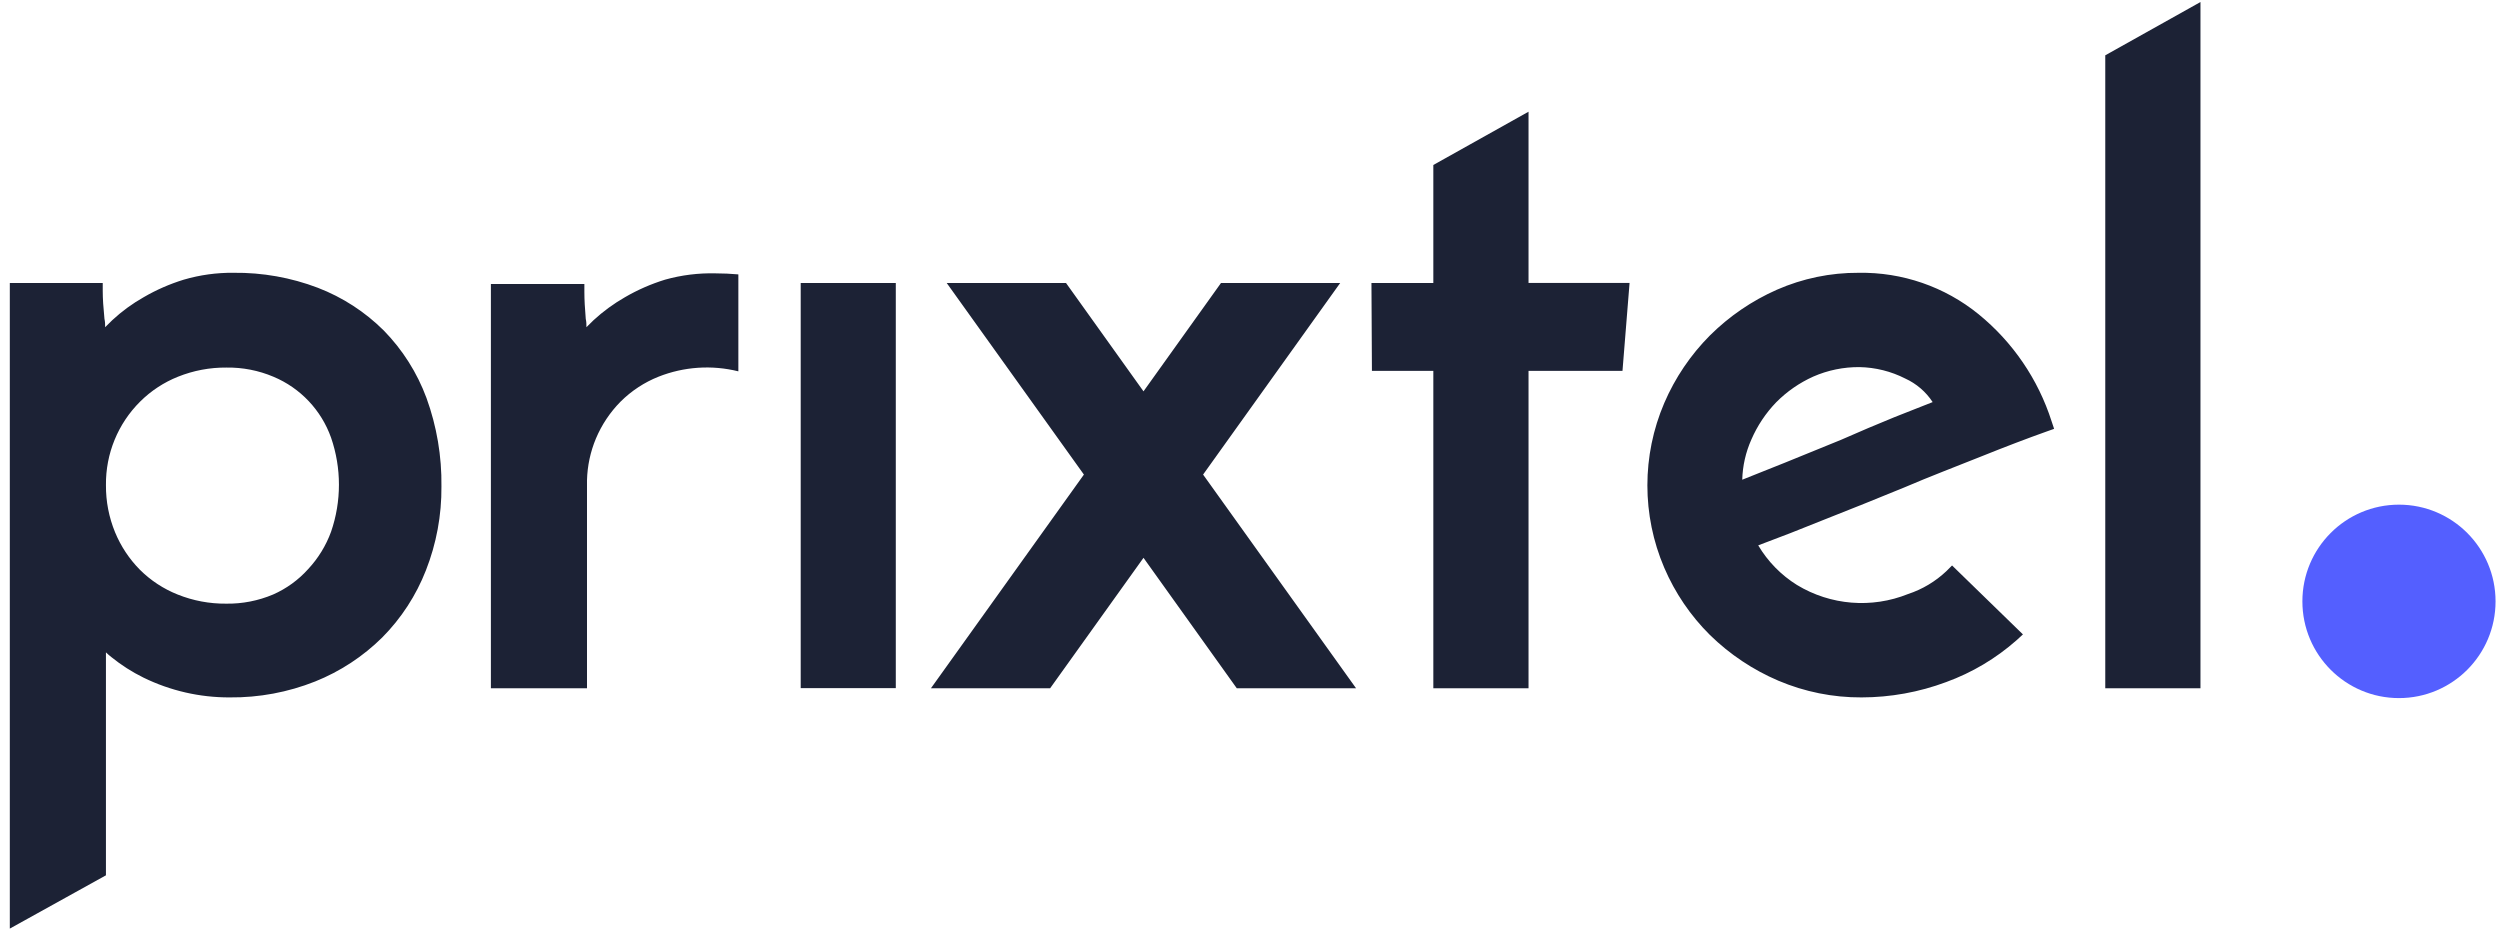 <svg xmlns="http://www.w3.org/2000/svg" width="160" height="60" viewBox="0 0 160 60">
    <g fill="none" fill-rule="evenodd">
        <g fill-rule="nonzero">
            <g>
                <g transform="translate(-165 -25) translate(0 -1) translate(165 26)">
                    <ellipse cx="153.534" cy="38.488" fill="#545FFF" rx="6.181" ry="6.19"/>
                    <path fill="#1C2235" d="M14.948 17.459c1.841-.022 3.67.303 5.392.958 1.582.608 3.02 1.54 4.223 2.737 1.203 1.23 2.134 2.702 2.732 4.317.658 1.814.983 3.733.957 5.663.015 1.838-.322 3.66-.994 5.37-.628 1.606-1.578 3.065-2.79 4.289-1.232 1.22-2.695 2.18-4.304 2.824-1.736.69-3.59 1.035-5.457 1.017-1.914.008-3.804-.425-5.523-1.266-.734-.361-1.425-.803-2.06-1.317-.125-.095-.235-.197-.344-.3V56.02L.628 59.43V18.11h5.947v.52c0 .463.037 1.055.11 1.777.044.183.044.366.044.534l.46-.453c.608-.565 1.28-1.056 2.002-1.464.811-.473 1.674-.85 2.572-1.126 1.034-.303 2.107-.45 3.185-.44zm104.007 0c2.789-.047 5.504.89 7.671 2.648 2.19 1.783 3.815 4.165 4.676 6.856l.161.483-.475.169c-1.235.439-2.615.965-4.2 1.602-1.586.637-3.237 1.259-4.94 1.99-1.7.698-3.404 1.383-5.114 2.056-1.49.605-2.893 1.152-4.208 1.64.613 1.033 1.465 1.904 2.484 2.538 2.145 1.299 4.775 1.513 7.101.579.916-.302 1.754-.802 2.455-1.464l.366-.366 4.536 4.412-.409.374c-1.322 1.167-2.85 2.075-4.507 2.678-1.733.646-3.566.978-5.414.98-1.827.009-3.636-.355-5.319-1.068-1.63-.695-3.116-1.688-4.383-2.927-1.242-1.232-2.234-2.693-2.923-4.302-1.441-3.367-1.441-7.178 0-10.544.693-1.614 1.685-3.081 2.923-4.325 1.238-1.23 2.691-2.223 4.288-2.927 1.65-.723 3.431-1.092 5.231-1.082zM97.826 7.149v10.96h6.466l-.453 5.628h-6.013v20.312h-6.093V23.737h-3.93l-.03-5.627h3.96v-7.551l6.093-3.41zM140.83.132v43.917h-6.093V3.54l6.093-3.41zm-95.444 17.36l.409.003c.467 0 .971.022 1.46.066v6.205c-1.698-.422-3.486-.302-5.113.344-.905.361-1.727.901-2.419 1.588-.675.68-1.213 1.486-1.585 2.37-.353.845-.546 1.748-.57 2.664v13.317h-6.151V18.176h5.983v.52c0 .463.03 1.033.088 1.711.044.183.044.366.044.534l.46-.453c.61-.561 1.282-1.052 2.002-1.464.811-.473 1.674-.85 2.571-1.126 1.05-.295 2.14-.43 3.23-.403zm22.838.618l4.96 6.936 4.961-6.936h7.628l-8.775 12.263 9.79 13.676h-7.634l-5.97-8.349-5.976 8.349H59.58l9.79-13.676-8.782-12.263h7.635zm-10.893 0V44.04h-6.086V18.11h6.086zm-42.835 5.414c-1.063-.01-2.118.19-3.105.586-.904.361-1.727.901-2.418 1.588-1.424 1.411-2.215 3.342-2.192 5.348-.009 1.037.19 2.064.584 3.022.369.893.907 1.706 1.586 2.393.69.688 1.513 1.228 2.418 1.588.987.396 2.042.595 3.105.585 1.03.016 2.053-.184 3.003-.585.857-.377 1.625-.934 2.25-1.632.641-.69 1.138-1.5 1.461-2.385.672-1.951.672-4.071 0-6.022-.626-1.763-1.966-3.18-3.69-3.9-.949-.402-1.971-.601-3.002-.586zm104.519-.029c-1.02-.01-2.032.197-2.967.607-.885.398-1.69.956-2.374 1.647-.666.691-1.203 1.497-1.585 2.378-.363.811-.562 1.687-.585 2.575.848-.35 1.746-.687 2.71-1.082l3.595-1.464c1.191-.527 2.338-1.01 3.449-1.463l2.432-.959c-.43-.658-1.038-1.18-1.753-1.507-.906-.462-1.905-.712-2.922-.732z"/>
                </g>
            </g>
        </g>
    </g>
</svg>
